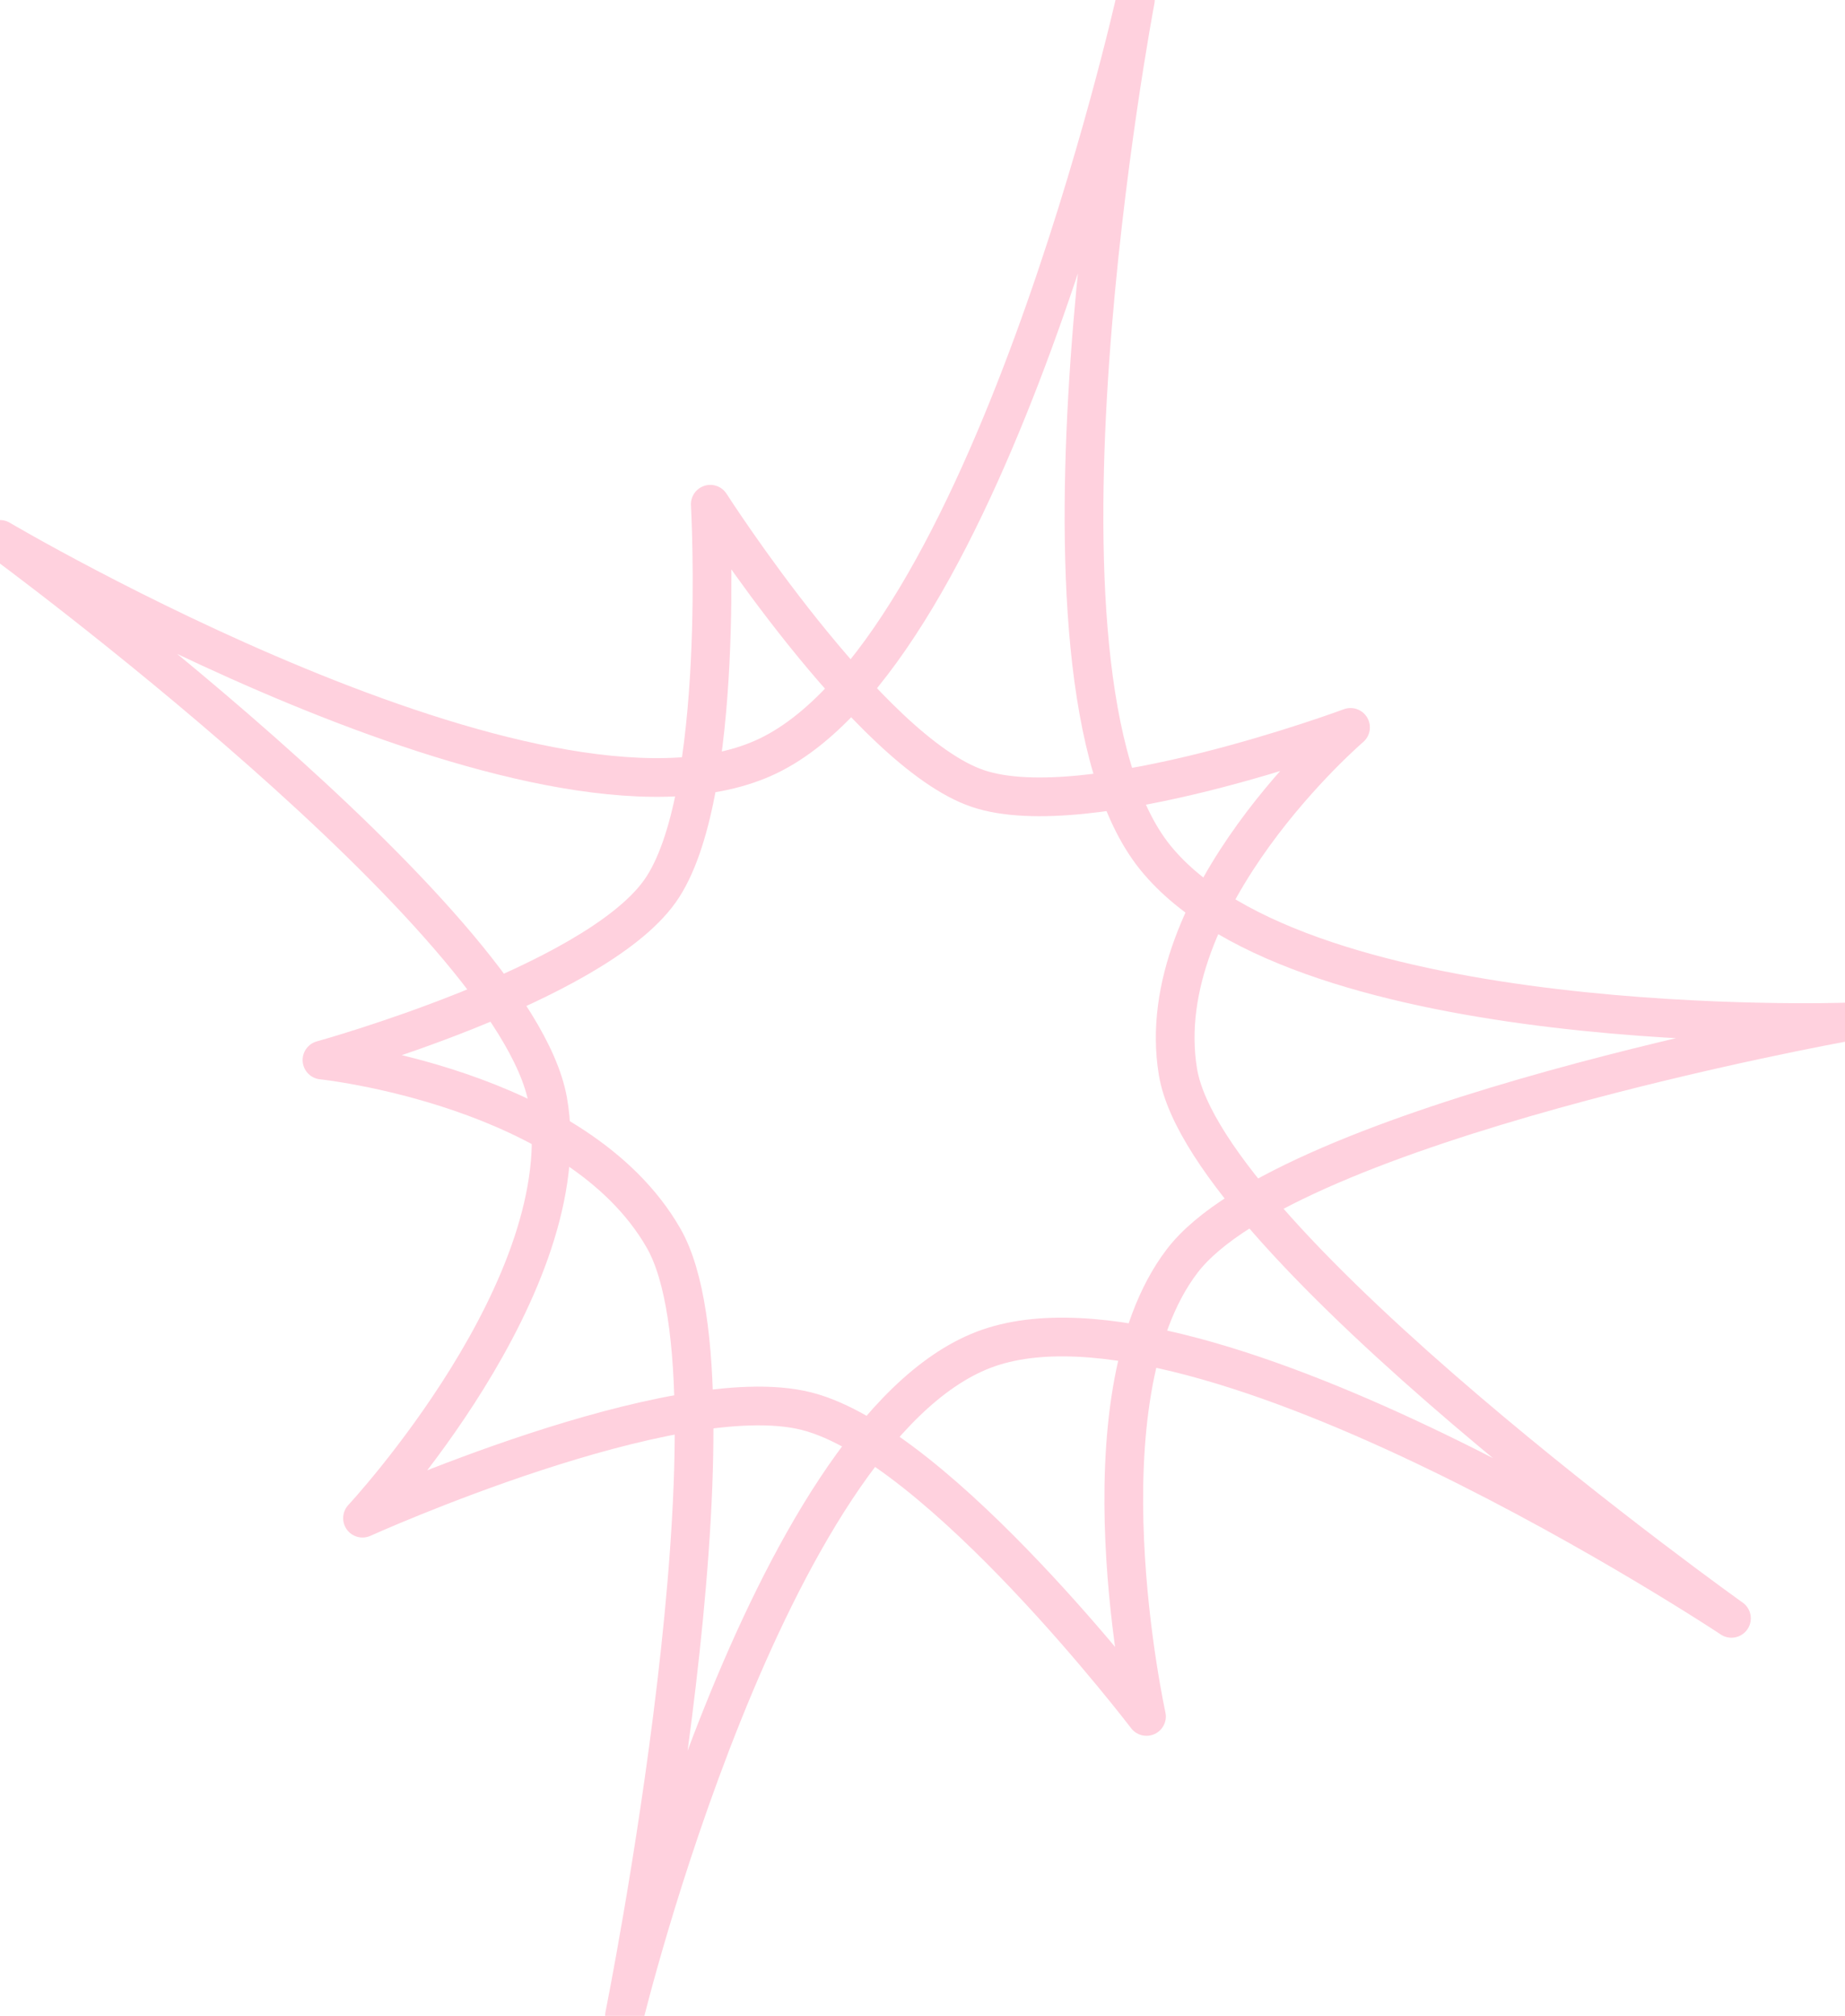 <?xml version="1.0" encoding="UTF-8"?>
<svg viewBox="0 0 476.612 520.607" xmlns="http://www.w3.org/2000/svg">
 <g transform="translate(-107.41 -172.06)" fill="none" stroke="#FFD1DE" stroke-linecap="round" stroke-linejoin="round" stroke-width="10">
  <path d="m403.58 615.35s-53.493-70.163-87.814-78.839-114.71 27.629-114.71 27.629 56.375-60.523 47.867-107.85-141.52-144.92-141.52-144.92 139.16 82.246 197.19 56.49 96.114-195.81 96.114-195.81-33.035 174.26 5.133 221.47 178.18 42.499 178.18 42.499-143.94 25.93-171.23 61.71-9.21 117.61-9.21 117.61z"/>
  <path d="m554.69 590.01s-137.04-90.857-193.17-69.365-92.8 172.02-92.8 172.02 32.52-161.69 10.119-200.82-88.254-46.019-88.254-46.019 70.031-19.344 87.286-43.584 13.023-99.957 13.023-99.957 40.916 63.865 69.101 73.413 96.29-15.78 96.29-15.78-51.924 44.498-44.582 88.958 142.98 141.14 142.98 141.14z"/>
 </g>
</svg>
